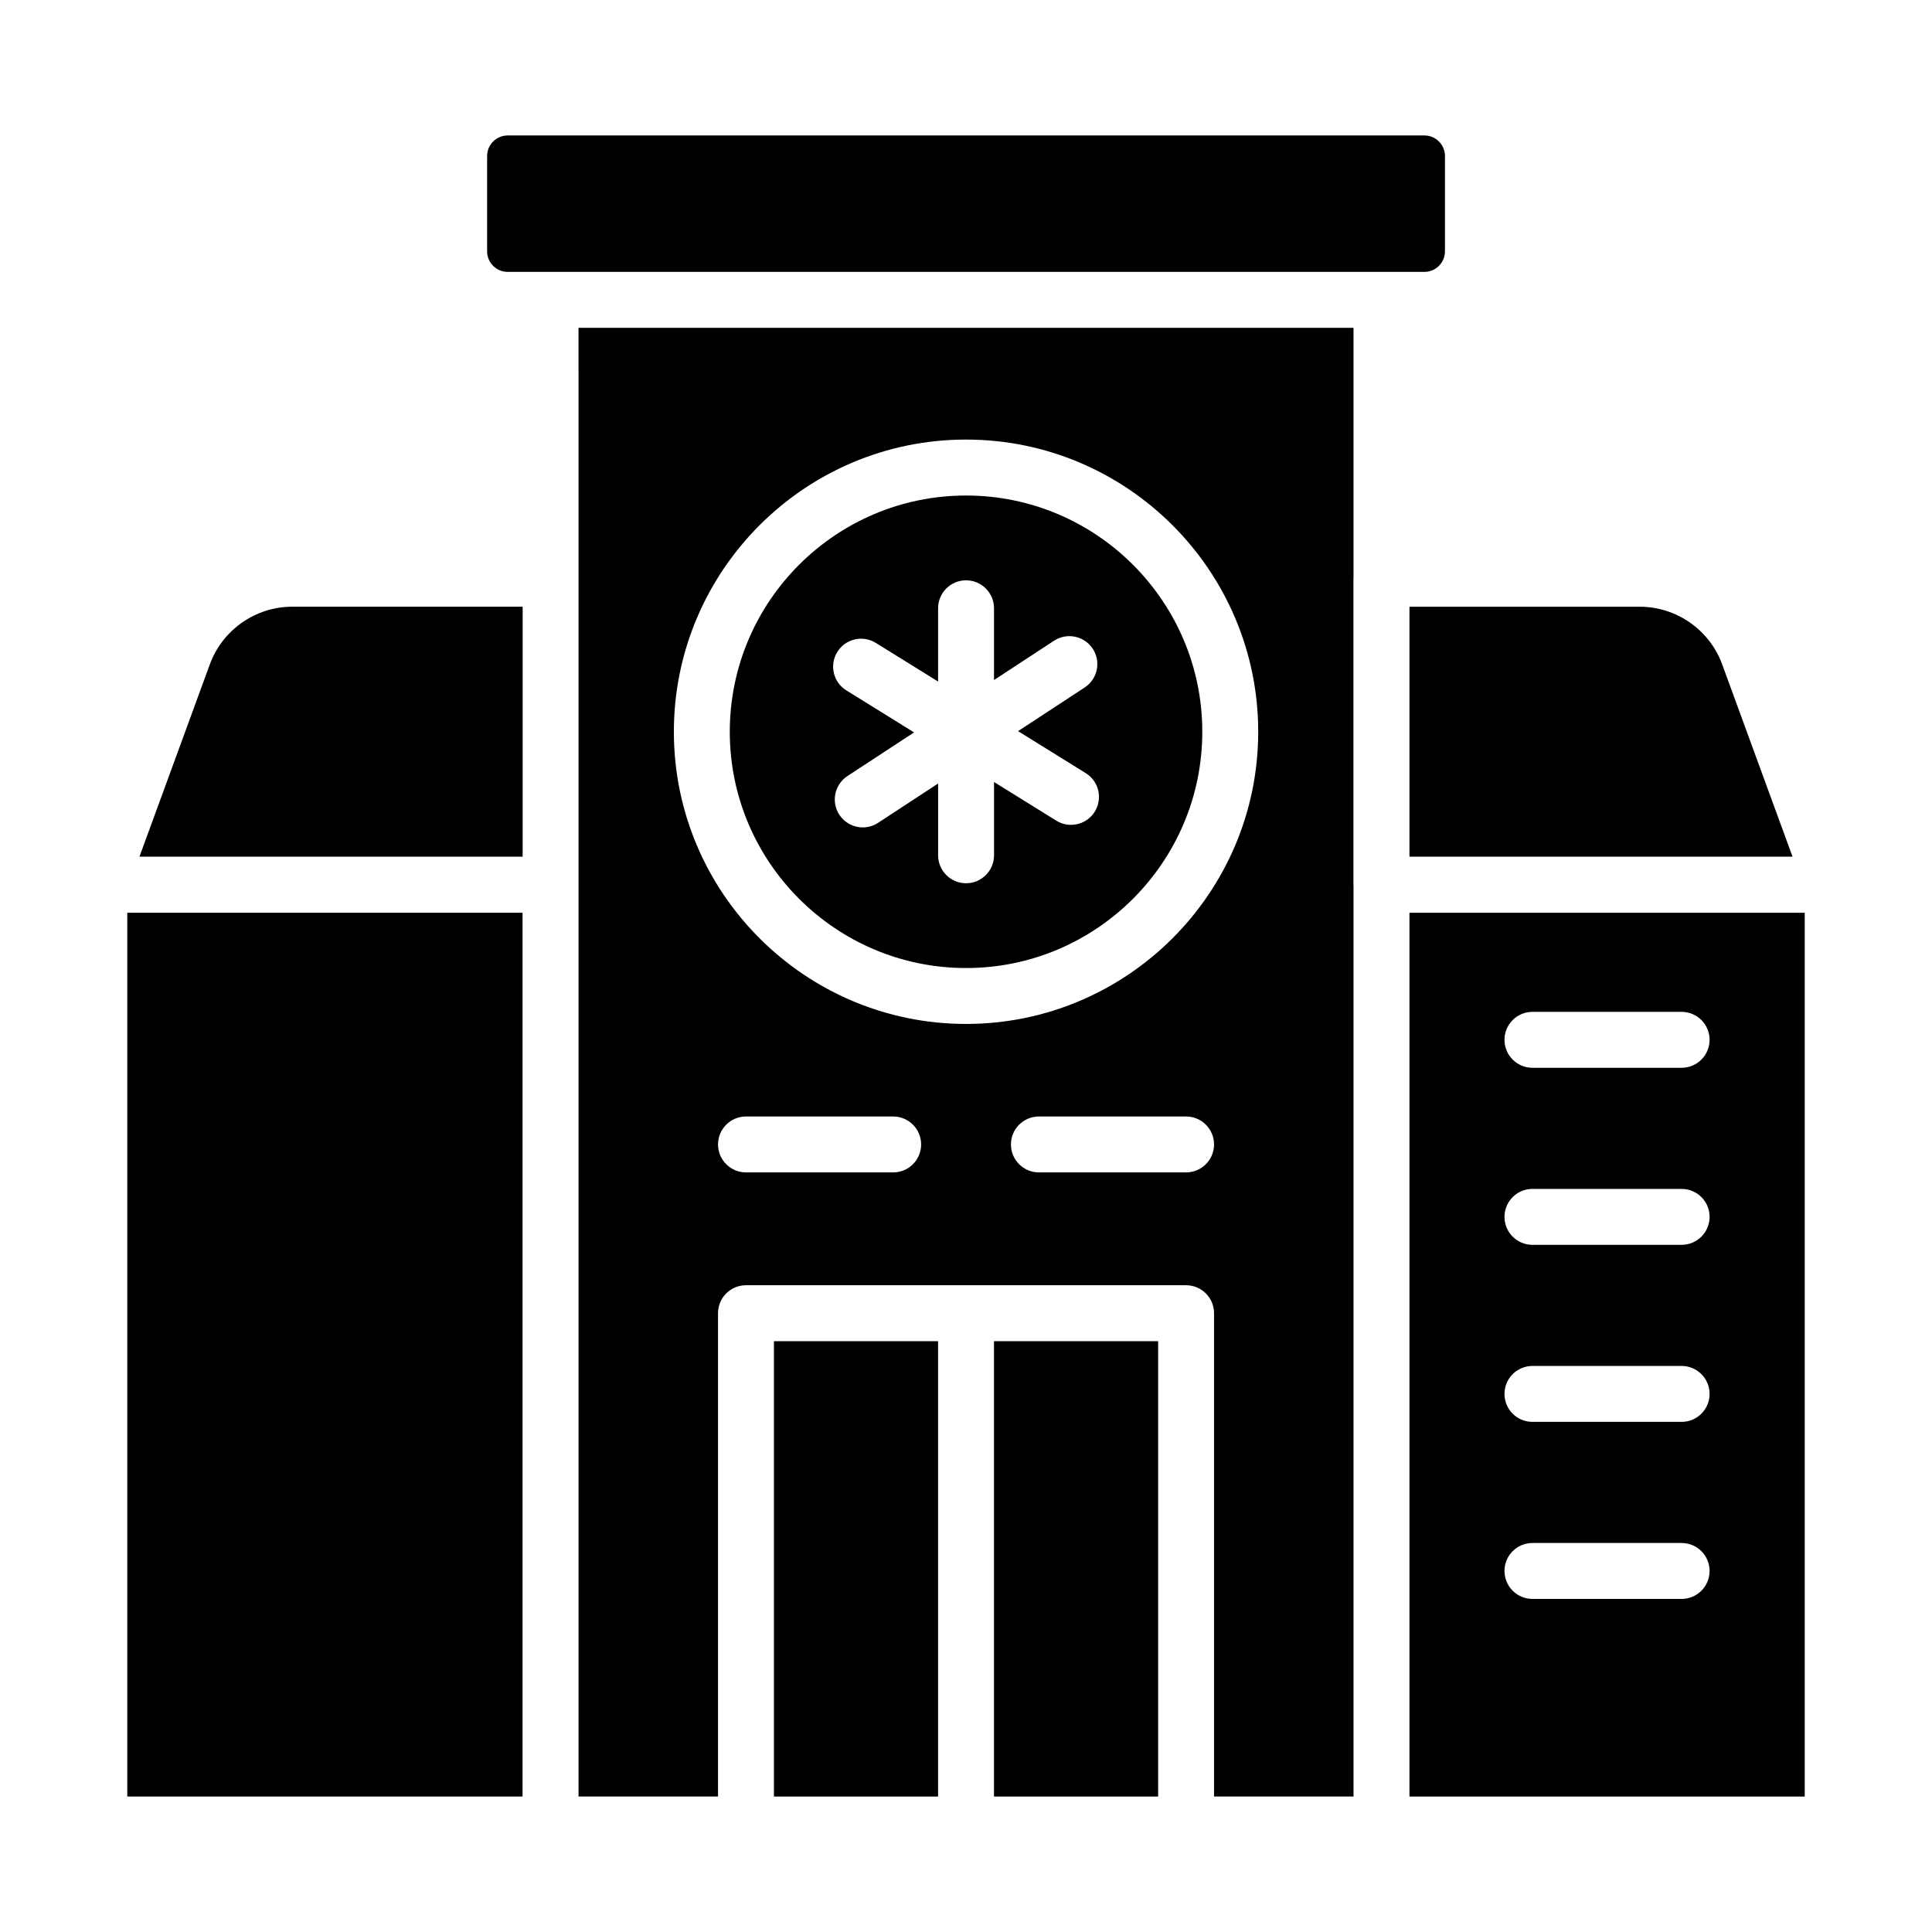<?xml version="1.0" encoding="UTF-8"?>
<!-- Uploaded to: ICON Repo, www.svgrepo.com, Generator: ICON Repo Mixer Tools -->
<svg fill="#000000" width="800px" height="800px" version="1.1" viewBox="144 144 512 512" xmlns="http://www.w3.org/2000/svg">
 <g>
  <path d="m407.42 499.43h43.5v120.67h-43.5z"/>
  <path d="m349.1 499.43h43.5v120.67h-43.5z"/>
  <path d="m517.52 371.03h101.52l-18.648-50.977c-3.34-9.133-12.113-15.262-21.832-15.262h-61.039z"/>
  <path d="m400.01 400.54c34.523 0 62.609-28.086 62.609-62.609 0-34.527-28.086-62.613-62.609-62.613-34.523 0-62.609 28.086-62.609 62.613 0 34.523 28.086 62.609 62.609 62.609zm-34.109-83.777c2.152-3.473 6.715-4.551 10.203-2.387l16.5 10.238v-19.418c0-4.09 3.316-7.41 7.41-7.41 4.09 0 7.41 3.316 7.41 7.41v19.023l15.914-10.426c3.422-2.238 8.016-1.277 10.258 2.137 2.242 3.422 1.285 8.012-2.137 10.258l-17.664 11.57 17.945 11.133c3.477 2.156 4.547 6.727 2.387 10.203-1.398 2.262-3.824 3.5-6.301 3.5-1.332 0-2.684-0.359-3.898-1.113l-16.5-10.238v19.418c0 4.09-3.316 7.41-7.41 7.41-4.09 0-7.41-3.316-7.41-7.41v-19.023l-15.914 10.426c-1.25 0.82-2.66 1.211-4.051 1.211-2.418 0-4.781-1.18-6.203-3.352-2.242-3.422-1.285-8.012 2.137-10.258l17.664-11.57-17.945-11.133c-3.484-2.152-4.555-6.723-2.394-10.199z"/>
  <path d="m177.73 385.89h104.75v234.21h-104.75z"/>
  <path d="m199.61 320.05-18.652 50.977h101.55v-66.238l-61.062-0.004c-9.719 0-18.492 6.133-21.832 15.266z"/>
  <path d="m526.93 210.61v-25.262c0-3.004-2.445-5.449-5.449-5.449h-242.94c-3.004 0-5.449 2.445-5.449 5.449v25.262c0 3.004 2.445 5.445 5.449 5.445h242.94c3 0 5.445-2.445 5.445-5.445z"/>
  <path d="m517.52 385.89v234.21h104.75v-234.21zm72.129 181.84h-39.535c-4.09 0-7.41-3.316-7.41-7.41 0-4.09 3.316-7.41 7.41-7.41h39.535c4.09 0 7.41 3.316 7.41 7.41-0.004 4.094-3.32 7.41-7.41 7.41zm0-46.918h-39.535c-4.09 0-7.41-3.316-7.41-7.41 0-4.09 3.316-7.41 7.41-7.41h39.535c4.09 0 7.41 3.316 7.41 7.41-0.004 4.094-3.32 7.41-7.41 7.41zm0-46.918h-39.535c-4.09 0-7.41-3.316-7.41-7.41 0-4.09 3.316-7.41 7.41-7.41h39.535c4.09 0 7.41 3.316 7.41 7.41-0.004 4.094-3.32 7.41-7.41 7.41zm0-46.918h-39.535c-4.09 0-7.41-3.316-7.41-7.41 0-4.09 3.316-7.41 7.41-7.41h39.535c4.09 0 7.41 3.316 7.41 7.41-0.004 4.094-3.32 7.41-7.41 7.41z"/>
  <path d="m297.32 297.38v322.71h36.961l0.004-128.08c0-4.09 3.316-7.41 7.41-7.41h116.63c4.09 0 7.41 3.316 7.41 7.41v128.08h36.965l-0.004-241.49c0-0.043-0.023-0.082-0.023-0.125v-81.098c0-0.043 0.023-0.082 0.023-0.125v-66.383h-205.38zm83.379 157.32h-39.004c-4.09 0-7.41-3.316-7.41-7.41 0-4.09 3.316-7.41 7.41-7.41h39.004c4.09 0 7.41 3.316 7.41 7.41-0.004 4.094-3.32 7.41-7.41 7.41zm77.625 0h-39.004c-4.09 0-7.41-3.316-7.41-7.41 0-4.09 3.316-7.41 7.41-7.41h39.004c4.09 0 7.41 3.316 7.41 7.41s-3.316 7.41-7.41 7.41zm-58.316-194.21c42.695 0 77.43 34.738 77.43 77.434 0 42.695-34.734 77.43-77.43 77.43-42.695-0.004-77.426-34.734-77.426-77.43 0-42.695 34.73-77.434 77.426-77.434z"/>
 </g>
</svg>